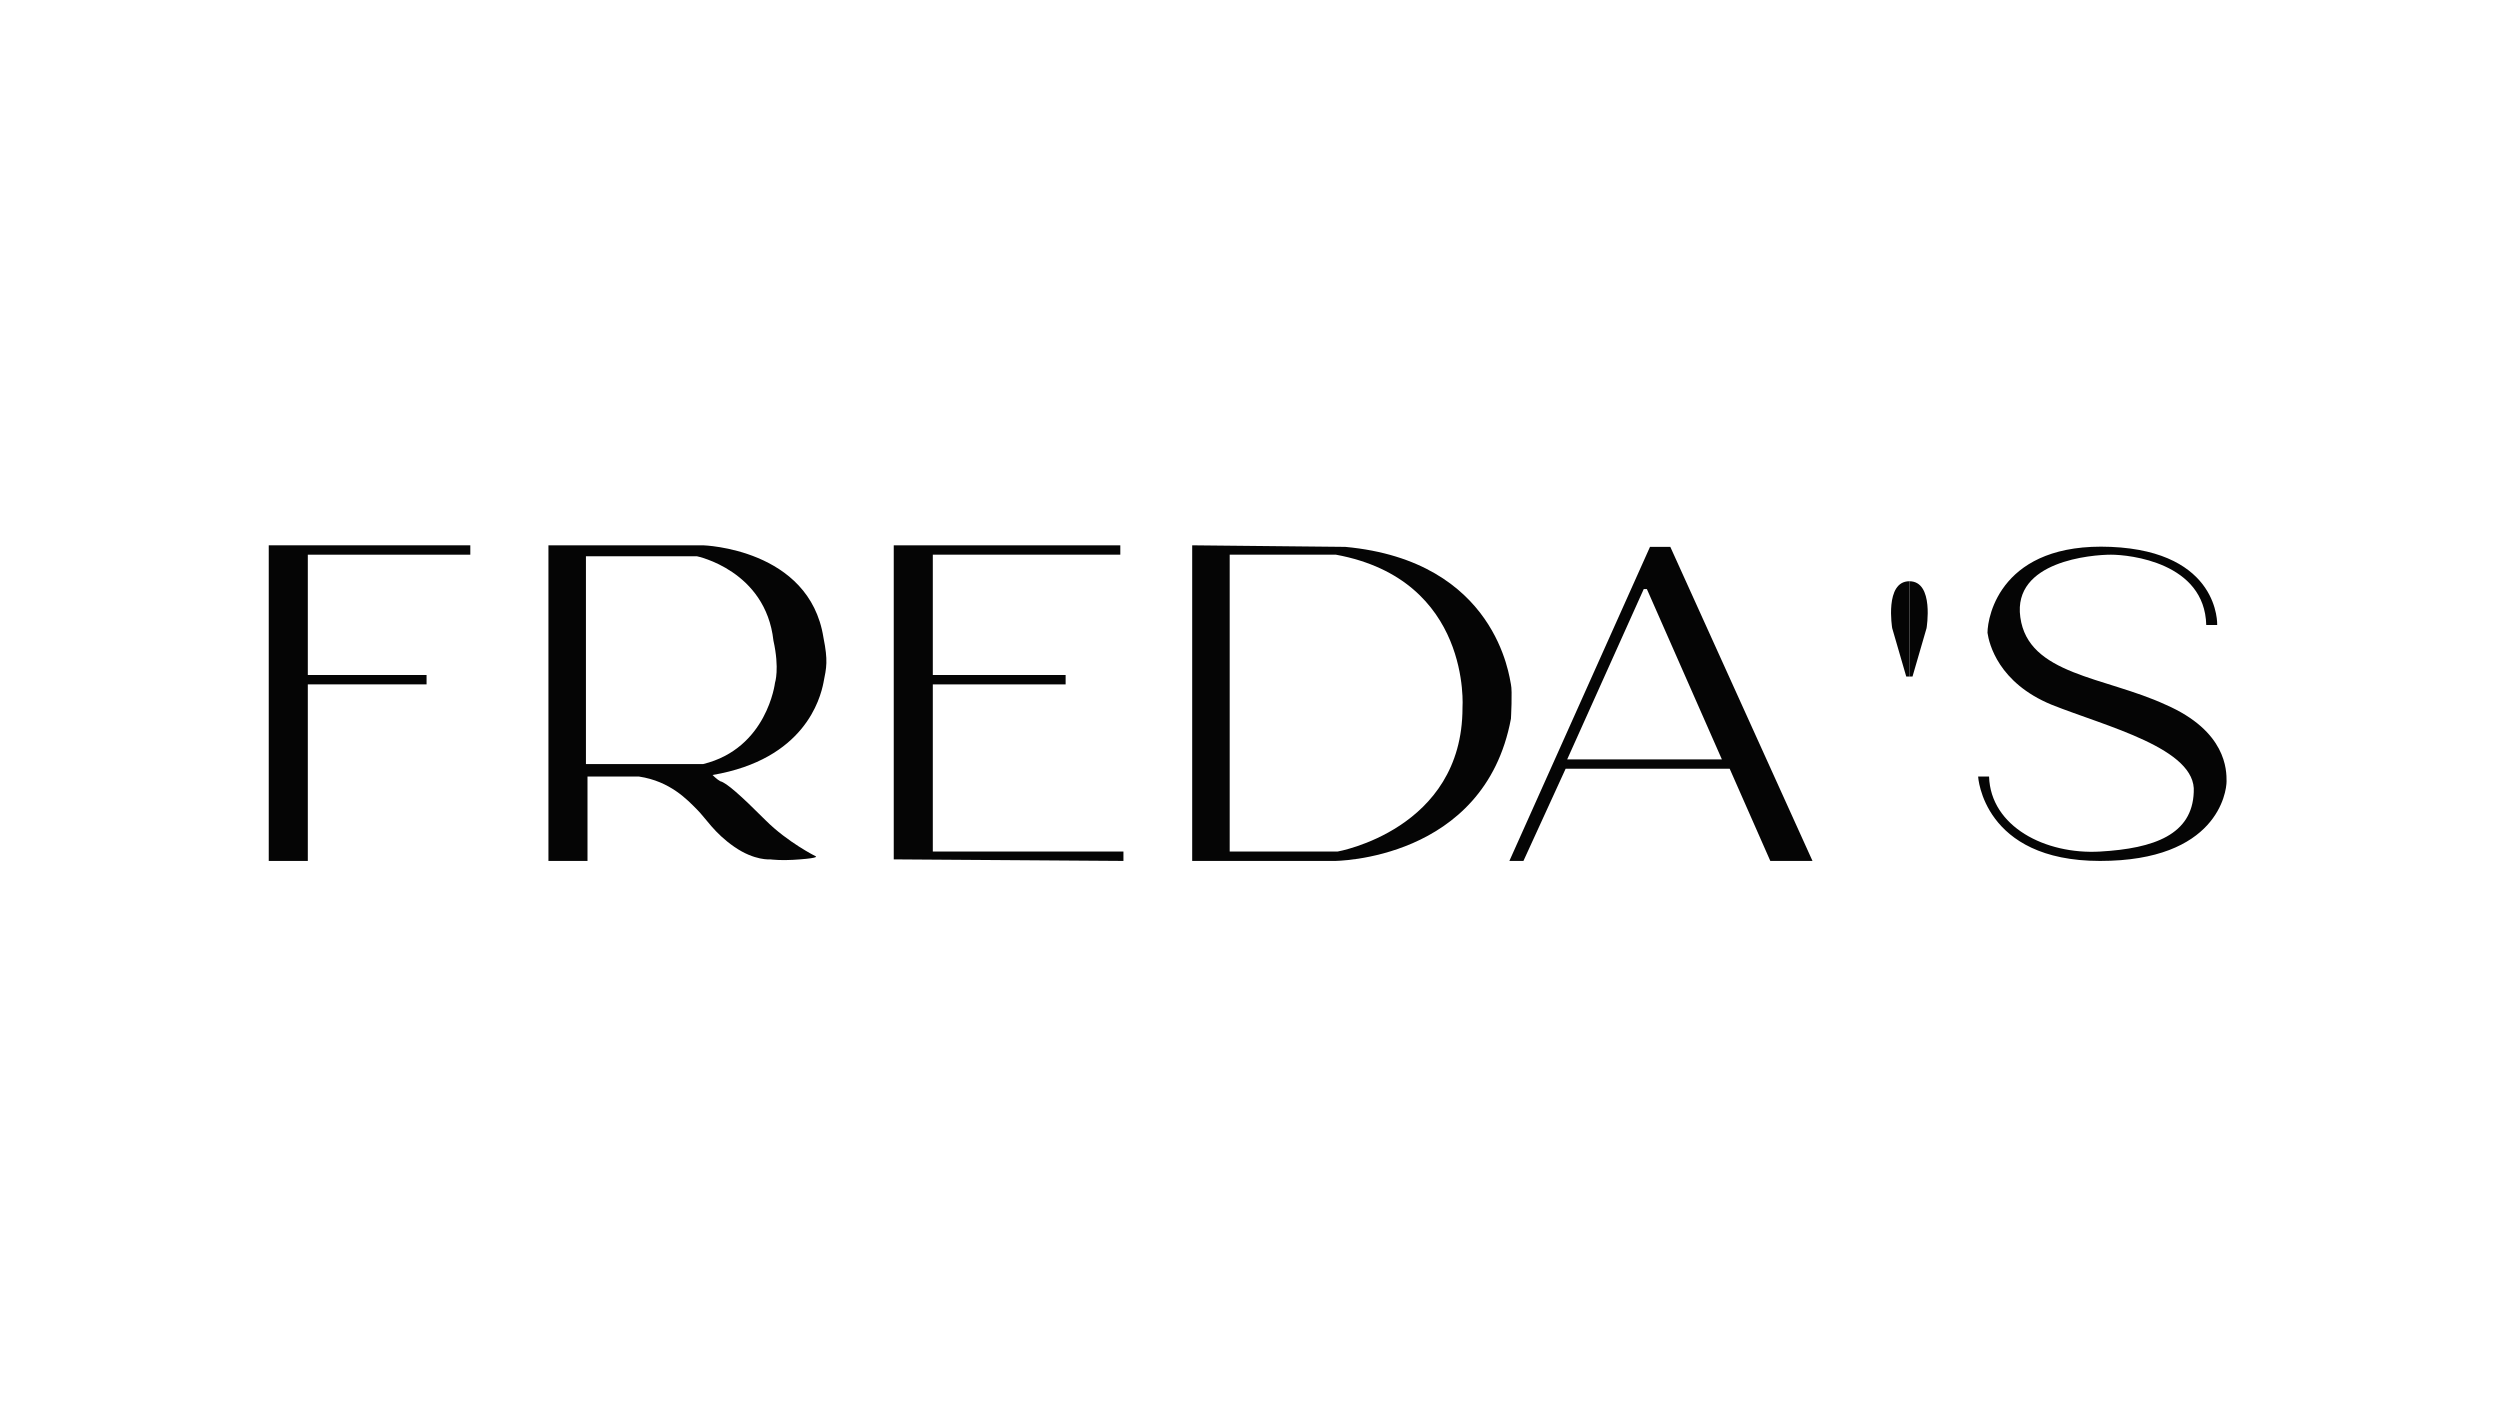 <?xml version="1.0" encoding="utf-8"?>
<!-- Generator: Adobe Illustrator 27.9.0, SVG Export Plug-In . SVG Version: 6.00 Build 0)  -->
<svg version="1.1" id="Layer_1" xmlns="http://www.w3.org/2000/svg" xmlns:xlink="http://www.w3.org/1999/xlink" x="0px" y="0px"
	 viewBox="0 0 160 90" style="enable-background:new 0 0 160 90;" xml:space="preserve">
<style type="text/css">
	.st0{fill:#00599D;}
	.st1{fill:#FFCB05;}
	.st2{fill:#EB0F19;}
	.st3{fill:#1466A9;}
	.st4{fill:#F5BD3E;}
	.st5{fill:#687281;}
	.st6{fill:#0070AE;}
	.st7{fill:#254A9E;}
	.st8{fill:url(#SVGID_1_);}
	.st9{fill:#234A9E;}
	.st10{fill:#050505;}
</style>
<g>
	<g id="Layer_9_Image">
		<path class="st10" d="M141.2,40h0.7c0,0,0.2-4.7-6.8-5c-7-0.3-7.9,4.4-7.9,5.5c0.1,0.7,0.7,3.2,4.1,4.6c3.5,1.4,9.3,2.8,9.1,5.6
			c-0.1,2.7-2.5,3.6-6,3.8c-3.5,0.2-7-1.6-7.1-4.8l-0.7,0c0,0,0.3,5.4,7.8,5.4c7.5,0,8.1-4.4,8.1-5.1s0-3.2-3.9-4.9
			c-3.9-1.8-8.8-1.9-9.3-5.6c-0.5-3.6,4.6-4,5.8-4C136.3,35.5,141.1,36,141.2,40L141.2,40z"/>
	</g>
	<g id="Layer_2_Image">
		<g>
			<path class="st10" d="M106.9,35h-1.3l-9,20.1h0.9l2.7-5.9h10.5l2.6,5.9h2.7L106.9,35z M100.3,48.6l4.9-10.9h0.2l4.8,10.9H100.3
				L100.3,48.6z"/>
			<path class="st10" d="M96.7,43.8c-0.1-0.4-0.9-7.9-10.6-8.8l0,0l-9.8-0.1v20.2h9.1c0,0,9.6,0,11.3-9.1
				C96.7,46,96.8,44.2,96.7,43.8L96.7,43.8z M93.6,45.3c0,7.8-8,9.2-8,9.2h-6.9v-19h6.8C94.2,37.1,93.6,45.3,93.6,45.3z"/>
			<polygon class="st10" points="17.2,55.1 19.7,55.1 19.7,43.8 27.3,43.8 27.3,43.2 19.7,43.2 19.7,35.5 30.1,35.5 30.1,34.9 
				17.2,34.9 			"/>
			<path class="st10" d="M45,34.9h-9.9v20.2h2.5l0-5.4h3.3c2,0.3,3.1,1.5,3.7,2.1c0.6,0.6,1.1,1.5,2.4,2.4c1.3,0.9,2.3,0.8,2.3,0.8
				s0.7,0.1,1.9,0c1.3-0.1,1-0.2,1-0.2s-1.8-0.9-3.2-2.3c-1.6-1.6-2.5-2.4-2.9-2.5c-0.2-0.1-0.5-0.4-0.5-0.4c5.9-1,6.9-4.9,7.1-5.9
				s0.3-1.4,0-2.9C51.8,35.1,45,34.9,45,34.9z M49.6,43.7c0,0-0.5,4.2-4.6,5.2h-7.5V35.6h7.1c0,0,4.4,0.9,4.9,5.4
				C49.9,42.8,49.6,43.7,49.6,43.7L49.6,43.7z"/>
			<polygon class="st10" points="59.7,43.8 68.2,43.8 68.2,43.2 59.7,43.2 59.7,35.5 71.7,35.5 71.7,34.9 57.2,34.9 57.2,55 
				71.9,55.1 71.9,54.5 59.7,54.5 			"/>
		</g>
		<g>
			<path class="st10" d="M122.2,43.3H122l-0.9-3.1c0,0-0.5-3,1.1-3L122.2,43.3L122.2,43.3z"/>
			<path class="st10" d="M122.2,43.3h0.2l0.9-3.1c0,0,0.5-3-1.1-3L122.2,43.3L122.2,43.3z"/>
		</g>
	</g>
</g>
</svg>
